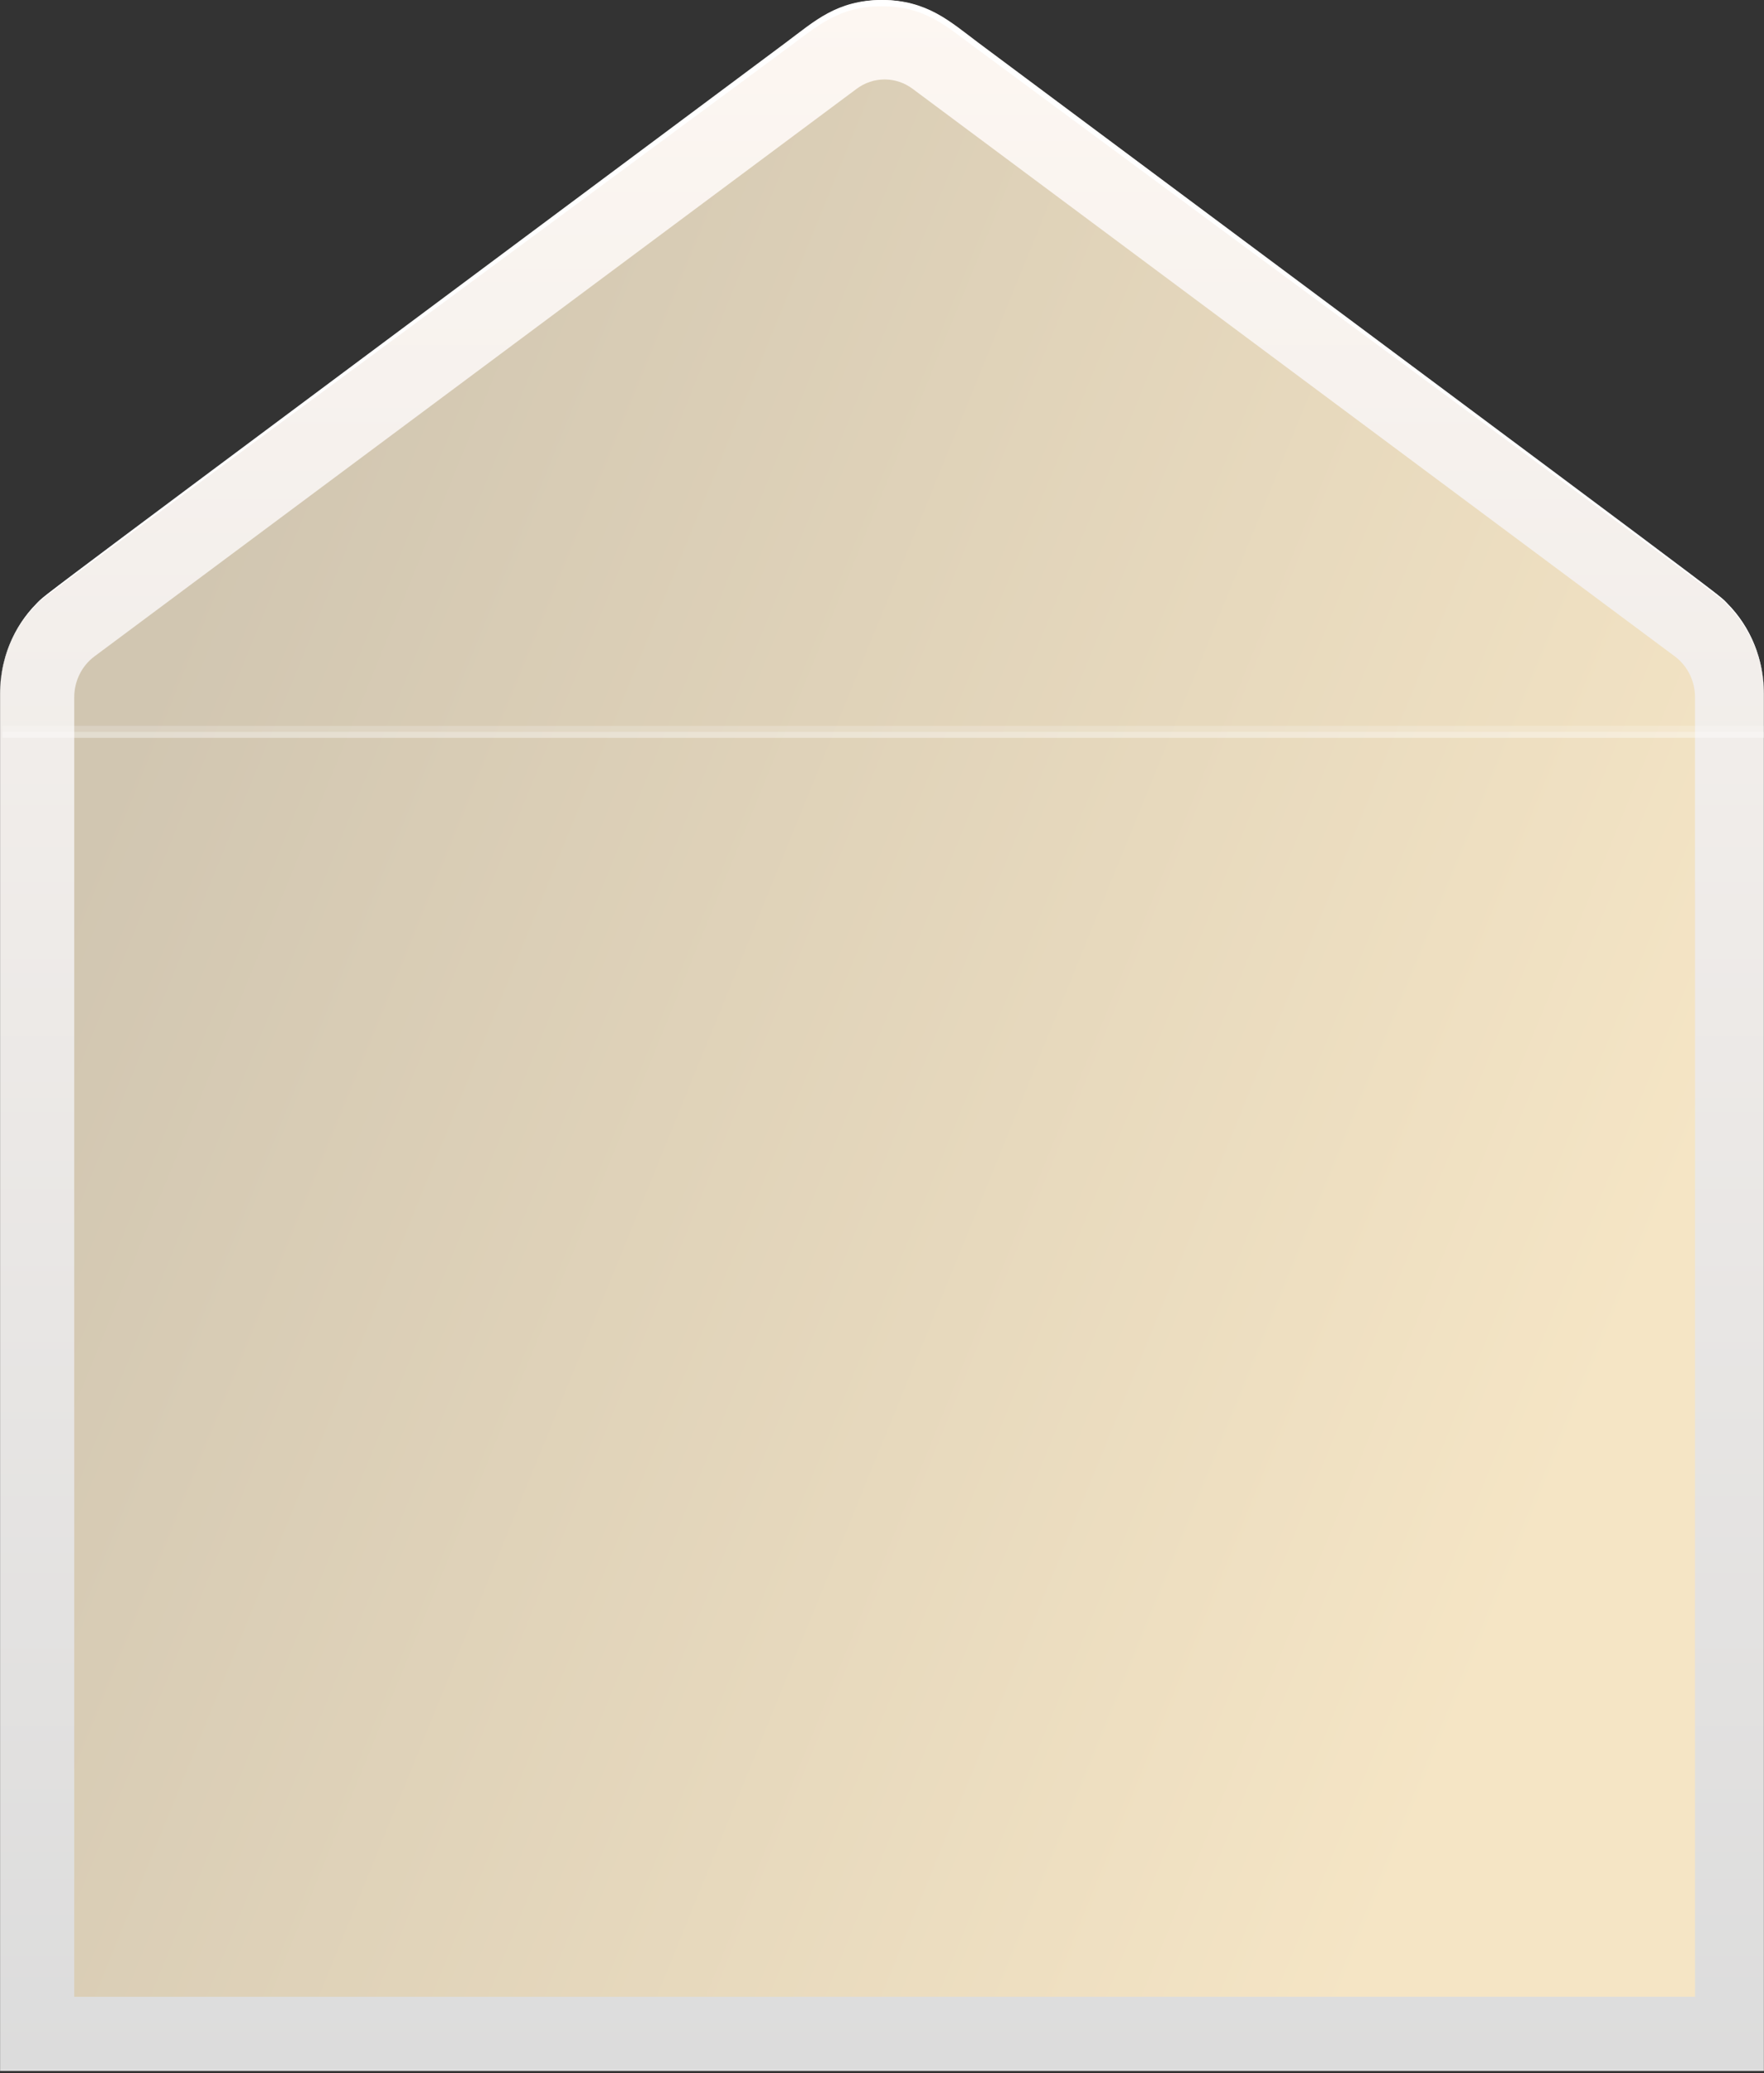 <?xml version="1.0" encoding="UTF-8"?> <svg xmlns="http://www.w3.org/2000/svg" width="331" height="389" viewBox="0 0 331 389" fill="none"><rect x="0" y="0" width="331" height="389" fill="#333333" stroke="none"/> <path d="M321.542 111.057L178.575 4.389C174.761 1.535 170.188 0 165.497 0C160.806 0 156.233 1.535 152.419 4.389L9.452 111.057C6.531 113.233 4.15 116.109 2.509 119.443C0.867 122.777 0.013 126.473 0.016 130.223V388.608H330.978V130.223C330.981 126.473 330.127 122.777 328.485 119.443C326.844 116.109 324.463 113.233 321.542 111.057Z" fill="url(#paint0_linear_2817_1990)"></path> <path d="M13.93 374.693V130.848C13.93 129.348 14.273 127.871 14.93 126.537C15.588 125.204 16.54 124.053 17.709 123.181L160.725 16.678C162.261 15.527 164.104 14.908 165.994 14.908C167.885 14.908 169.727 15.527 171.263 16.678L314.279 123.181C315.448 124.053 316.401 125.204 317.058 126.537C317.715 127.871 318.058 129.348 318.058 130.848V374.693H13.93Z" fill="url(#paint1_linear_2817_1990)"></path> <path d="M0.016 130.136C0.005 126.984 0.606 123.863 1.783 120.959C2.96 118.055 4.689 115.428 6.866 113.236C8.658 111.404 2.079 116.369 147.43 8.003C152.85 3.962 157.051 0 165.497 0C173.943 0 178.249 4.009 183.564 8.003C328.93 116.338 322.321 111.373 324.128 113.236C326.308 115.439 328.038 118.076 329.215 120.991C330.393 123.905 330.992 127.037 330.978 130.198C330.962 127.05 330.335 123.937 329.135 121.046C327.935 118.156 326.185 115.548 323.992 113.377C322.125 111.498 333.026 119.862 182.947 8.896C177.436 4.824 173.537 1.175 165.452 1.175C157.367 1.175 153.302 4.934 147.942 8.896C-2.288 120.096 8.824 111.451 6.912 113.377C4.741 115.548 3.013 118.149 1.828 121.028C0.643 123.907 0.027 127.004 0.016 130.136Z" fill="white"></path> <path opacity="0.4" d="M330.979 137.327H0.456V138.453H330.979V137.327Z" fill="white"></path> <path opacity="0.2" d="M330.979 136.201H0.456V137.327H330.979V136.201Z" fill="white"></path> <defs> <linearGradient id="paint0_linear_2817_1990" x1="165.497" y1="0" x2="165.497" y2="388.608" gradientUnits="userSpaceOnUse"> <stop stop-color="#FDF7F2"></stop> <stop offset="1" stop-color="#DCDCDC"></stop> </linearGradient> <linearGradient id="paint1_linear_2817_1990" x1="1.258" y1="194.801" x2="281.776" y2="309.061" gradientUnits="userSpaceOnUse"> <stop stop-color="#D1C6B1"></stop> <stop offset="1" stop-color="#F5E5C5"></stop> </linearGradient> </defs> </svg> 